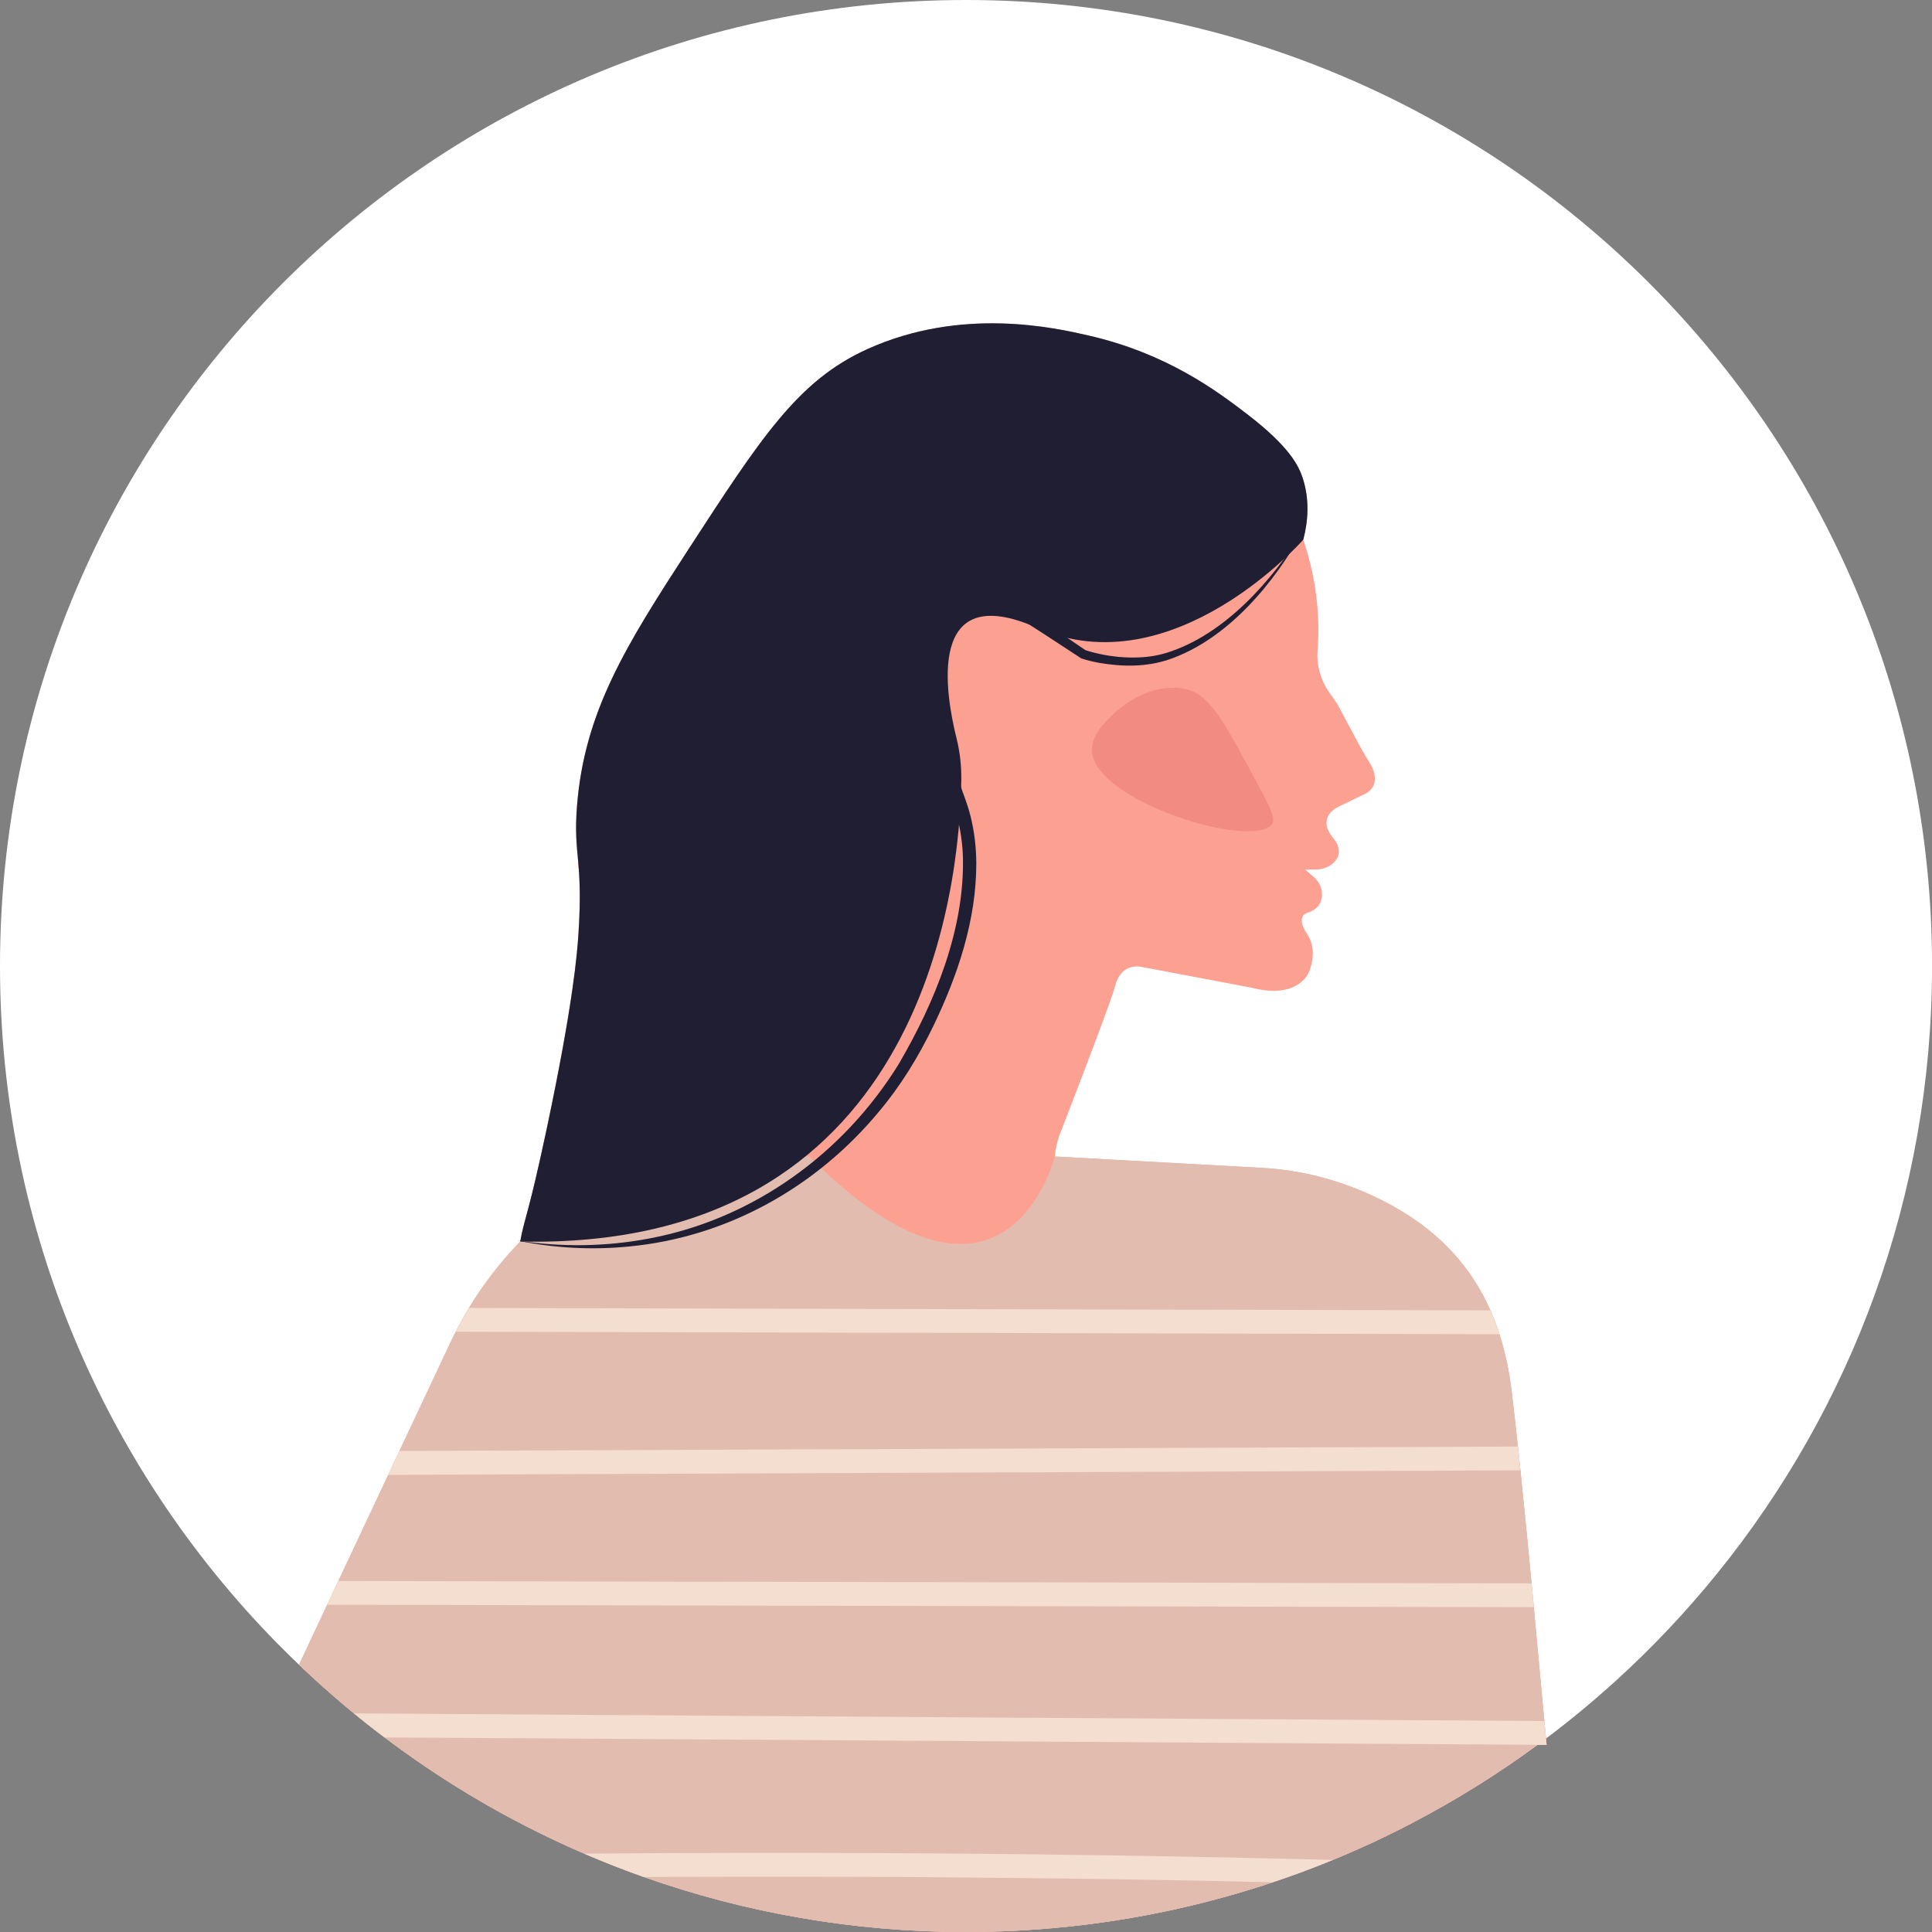 <?xml version="1.0" encoding="UTF-8"?><svg id="Layer_2" data-name="Layer 2" xmlns="http://www.w3.org/2000/svg" viewBox="0 0 755.5 755.5"><rect x="0" y="0" width="755.5" height="755.5" fill="#808080" stroke="none"/><defs><style>.cls-1 {
        fill: #f28c81;
      }

      .cls-1, .cls-2, .cls-3, .cls-4, .cls-5, .cls-6 {
        stroke-width: 0px;
      }

      .cls-2 {
        fill: #f4ded0;
      }

      .cls-3 {
        fill: #201e33;
      }

      .cls-4 {
        fill: #fca091;
      }

      .cls-5 {
        fill: #fff;
      }

      .cls-6 {
        fill: #e2bcaf;
      }</style></defs><g id="_編集モード" data-name="編集モード"><g><path class="cls-5" d="M0,377.75c0,103.12,41.34,196.64,108.36,264.81.02.02.03.03.05.05,2.8,2.83,5.64,5.64,8.53,8.38.37.35.73.7,1.1,1.05,1.42,1.36,2.85,2.7,4.3,4.02,5.24,4.8,10.6,9.46,16.1,13.97,1.46,1.2,2.92,2.39,4.4,3.56,2.5,1.98,5.01,3.93,7.55,5.83,21.16,15.99,44.05,29.79,68.35,41.08,3.23,1.49,6.47,2.96,9.75,4.36,7.65,3.31,15.41,6.35,23.3,9.14,39.4,13.92,81.79,21.51,125.97,21.51,5.38,0,10.71-.11,16.02-.34,33.08-1.39,65.09-7.02,95.46-16.39,2.83-.87,5.67-1.78,8.47-2.73,7.95-2.65,15.78-5.57,23.49-8.74,10.56-4.33,20.87-9.12,30.92-14.38v-.02c17.2-8.94,33.62-19.19,49.12-30.59h.02c1.11-.82,2.19-1.64,3.31-2.47v-.02c4.8-3.61,9.52-7.33,14.14-11.16.2-.17.4-.34.59-.5,1.33-1.1,2.64-2.21,3.95-3.32,1.58-1.34,3.14-2.71,4.69-4.08,1.31-1.14,2.59-2.3,3.87-3.46,14.18-12.89,27.36-26.82,39.44-41.72.08-.08.12-.14.18-.21,52.58-64.9,84.09-147.58,84.09-237.63C755.5,169.13,586.36,0,377.75,0S0,169.13,0,377.75Z"/><g><g><path class="cls-4" d="M211,595.32s10.07,44.3,35.69,81.1c3.36,4.82,7.71,10.41,11.49,12.08.03.33.03.51.03.5,0-.01.56-.02,1.63-.03.32.03.63.03.94,0,18.64-.12,134.65-.05,199.76,0,26.24.02,44.21.04,44.21.04-.16-4.06.19-8.12,1-12.1,2.46-12.06,4.61-32.47-2.51-55.76-8.03-26.28-26.99-49.14-40.84-72.59-8.12-13.75-16.08-27.61-24.13-41.41-6.92-11.86-13.91-23.68-21.13-35.36-3.65-5.91-5.24-12.76-4.67-19.52.12-1.45.34-2.9.66-4.34.34-1.54.8-3.06,1.38-4.55.79-2.05,1.64-4.25,2.53-6.55,7.56-19.58,17.75-46.32,19.2-51.75,2.34-8.78,9.95-7.02,9.95-7.02l43.29,8.19c18.14,4.68,22.23-5.85,22.23-5.85,0,0,4.09-8.19-.59-15.21-4.68-7.02,0-8.19,0-8.19,4.68-1.46,5.85-4.53,5.85-7.24s-1.25-5.12-3.25-6.83l-3.37-2.9h4.14c2.37,0,4.7-.75,6.53-2.24,4.87-3.99,1.22-8.87,1.22-8.87l-1.76-2.34c-5.26-7.61,2.93-11.12,2.93-11.12l11.12-5.39c5.26-3.6,2.63-9.3.99-11.92-1.03-1.65-2.05-3.32-2.99-5.02l-.92-1.65-8.59-16.03c-.13-.24-.27-.47-.42-.69l-2.92-4.17c-3.26-4.66-4.84-10.3-4.46-15.98,1.21-15.5-1.12-29.33-4.69-40.81-.29-.93-.59-1.85-.89-2.75,1.93-7.41,2.5-15.8-.27-24.18-1.51-4.58-4.98-12.07-21.65-24.86-11.8-9.06-31.38-23.76-62.02-30.78-13.12-3.01-49.66-11.39-86.59,5.33-27.05,12.24-41.43,34.41-70.21,78.73-23.91,36.83-40.43,62.96-43.29,100.04-1.51,19.55,2.46,20.38.58,49.73-.48,7.47-1.99,27.05-12.29,75.77-.43,2.04-.84,3.96-1.23,5.78-6.35,29.39-7.63,29.78-9.25,38.91-.13.75-.27,1.56-.41,2.45-.07.45-.14.92-.22,1.4-6.36,41.98,1.22,75.29,8.19,105.97Z"/><path class="cls-4" d="M116.93,650.98c.37.35.73.7,1.1,1.05,1.42,1.36,2.85,2.7,4.3,4.02,5.24,4.8,10.6,9.46,16.1,13.97,1.46,1.2,2.92,2.39,4.4,3.56,2.5,1.98,5.01,3.93,7.55,5.83,21.16,15.99,44.05,29.79,68.35,41.08,3.23,1.49,6.47,2.96,9.75,4.36,7.65,3.31,15.41,6.35,23.3,9.14,39.4,13.92,81.79,21.51,125.97,21.51,5.38,0,10.71-.11,16.02-.34,33.08-1.39,65.09-7.02,95.46-16.39,2.83-.87,5.67-1.78,8.47-2.73,7.95-2.65,15.78-5.57,23.49-8.74,10.56-4.33,20.87-9.12,30.92-14.38v-.02c17.2-8.94,33.62-19.19,49.12-30.59h.02c1.17,0,2.36.02,3.53.02-.08-.82-.15-1.66-.23-2.48v-.02c-.21-2.27-.43-4.55-.64-6.82-1.4-14.84-2.76-29.67-4.13-44.52l-.87-9.31c-1.4-14.74-2.82-29.47-4.36-44.22-.34-3.09-.65-6.2-.99-9.29-.75-6.98-1.52-13.95-2.35-20.91-.96-8.26-2.56-15.92-4.86-23.02-1.04-3.23-2.21-6.34-3.53-9.32-9.23-20.85-25.48-36.18-50.11-46.61-5.54-2.35-11.26-4.26-17.12-5.74-7.22-1.83-14.67-2.96-22.22-3.38-26.44-1.45-52.88-2.91-79.34-4.36-.52-.03-1.04-.06-1.55-.09-.08,0-.15,0-.24-.02-13.95-12.58-27.9-25.18-41.86-37.76-2.5-2.25-5-4.51-7.49-6.76l-1.55.62-7.11,2.88-6.52,2.64-87.43,35.34-7.07,2.85c-18.81,7.6-35.64,18.98-49.55,33.25-.03.02-.05.05-.08.06-.03.05-.09.11-.14.15-.66.67-1.29,1.36-1.95,2.06-6.81,7.3-12.89,15.31-18.1,23.91-1.83,3.03-3.56,6.12-5.16,9.29-.7,1.37-1.37,2.73-2.03,4.11l-20,42.54-4.37,9.32-19.51,41.51-4.37,9.31-11.01,23.43Z"/></g><path class="cls-6" d="M116.93,650.98c.37.35.73.7,1.1,1.05,1.42,1.36,2.85,2.7,4.3,4.02,5.24,4.8,10.6,9.46,16.1,13.97,1.46,1.2,2.92,2.39,4.4,3.56,2.5,1.98,5.01,3.93,7.55,5.83,21.16,15.99,44.05,29.79,68.35,41.08,3.23,1.49,6.47,2.96,9.75,4.36,7.65,3.31,15.41,6.35,23.3,9.14,39.4,13.92,81.79,21.51,125.97,21.51,5.38,0,10.71-.11,16.02-.34,33.08-1.39,65.09-7.02,95.46-16.39,2.83-.87,5.67-1.78,8.47-2.73,7.95-2.65,15.78-5.57,23.49-8.74,10.56-4.33,20.87-9.12,30.92-14.38v-.02c17.2-8.94,33.62-19.19,49.12-30.59h.02c1.17,0,2.36.02,3.53.02-.08-.82-.15-1.66-.23-2.48v-.02c-.21-2.27-.43-4.55-.64-6.82-1.4-14.84-2.76-29.67-4.13-44.52l-.87-9.31c-1.4-14.74-2.82-29.47-4.36-44.22-.34-3.09-.65-6.2-.99-9.29-.75-6.98-1.52-13.95-2.35-20.91-.96-8.26-2.56-15.92-4.86-23.02-1.04-3.23-2.21-6.34-3.53-9.32-9.23-20.85-25.48-36.18-50.11-46.61-5.54-2.35-11.26-4.26-17.12-5.74-7.22-1.83-14.67-2.96-22.22-3.38-26.44-1.45-52.88-2.91-79.34-4.36-.52-.03-1.04-.06-1.55-.09,0,0-18.28,73.81-91.33,4.55-.96-.9-1.9-1.83-2.88-2.79-.59-.58-1.19-1.16-1.8-1.77l-1.45-.08-54.76-2.99-47.57-2.6c-.24,1.11-.47,2.19-.7,3.21-.09.4-.17.78-.26,1.16-.09.47-.2.93-.3,1.39-.2.87-.38,1.72-.56,2.53-.02.06-.03.12-.05.18-.09.44-.18.87-.29,1.28-.06.27-.12.55-.18.82-.34,1.48-.66,2.83-.96,4.1-.08.32-.14.64-.21.94-.4,1.69-.78,3.21-1.11,4.6-.15.61-.3,1.19-.44,1.74-.23.9-.44,1.74-.64,2.51-.02.02,0,.02,0,.02-.06.18-.11.38-.15.56s-.11.38-.15.56c-.08.27-.14.53-.21.79-.06.23-.11.44-.17.65-.05.18-.11.37-.15.55-.21.79-.41,1.51-.59,2.19-.08.26-.14.53-.21.79-.12.44-.23.87-.34,1.29-.06.18-.11.38-.15.56-.06.21-.12.44-.17.67-.06.23-.12.44-.17.67-.17.69-.34,1.37-.49,2.1-.02.06-.03.14-.05.2-.17.79-.34,1.64-.5,2.6,0,.02-.02.03-.02.06-.02.05-.02.11-.03.17-.66.67-1.29,1.36-1.95,2.06-6.81,7.3-12.89,15.31-18.1,23.91-1.83,3.03-3.56,6.12-5.16,9.29-.7,1.37-1.37,2.73-2.03,4.11l-20,42.54-4.37,9.32-19.51,41.51-4.37,9.31-11.01,23.43Z"/><g><path class="cls-2" d="M178.22,520.77c7.4.02,14.8.04,22.2.05,17.82.04,35.64.09,53.46.13,58.18.14,116.35.28,174.53.42,6.05.02,12.1.03,18.15.04,46.6.11,93.2.22,139.8.33-1.04-3.22-2.22-6.33-3.54-9.32-25.81-.06-51.62-.12-77.44-.19-21.41-.05-42.82-.1-64.23-.15-36.77-.09-73.53-.18-110.3-.26-43.41-.1-86.82-.21-130.22-.31-5.75-.01-11.5-.03-17.25-.04-1.83,3.03-3.56,6.13-5.17,9.3Z"/><path class="cls-2" d="M151.82,576.74c18.34-.07,36.69-.15,55.03-.22,15.79-.06,31.58-.13,47.37-.19,62.55-.25,125.1-.5,187.65-.75,12.59-.05,25.18-.1,37.77-.15,38.3-.15,76.6-.31,114.9-.46-.32-3.1-.65-6.2-.99-9.3-22.98.09-45.95.18-68.93.27-17.03.07-34.06.14-51.09.2-45.52.18-91.04.36-136.56.54-43.99.18-87.97.35-131.96.53l-48.82.19-4.39,9.33Z"/><path class="cls-2" d="M127.94,627.54c31.14.06,62.29.13,93.43.19,1.07,0,2.14,0,3.21,0,68.65.14,137.3.28,205.96.42,24.88.05,49.76.1,74.64.15,31.53.06,63.07.13,94.61.19l-.87-9.31c-25.85-.05-51.69-.1-77.54-.16-6.27-.01-12.54-.03-18.81-.04-62.38-.13-124.77-.25-187.15-.38-32.49-.06-64.98-.13-97.48-.2-28.54-.06-57.08-.12-85.62-.17l-4.37,9.3Z"/><path class="cls-2" d="M138.43,670.02c1.46,1.2,2.92,2.39,4.4,3.56,2.5,1.98,5.01,3.93,7.55,5.83,9.81.05,19.6.12,29.41.18,23.18.15,46.34.3,69.52.44h.02c52.73.34,105.45.69,158.17,1.02,1.49.02,3,.02,4.49.03,31.01.2,62.01.4,93.02.61,16.02.11,32.05.2,48.07.3,16.05.11,32.09.21,48.15.32h.02c1.17,0,2.36.02,3.53.02-.08-.82-.15-1.66-.23-2.48v-.02c-.21-2.27-.43-4.55-.64-6.82-16.95-.11-33.91-.21-50.84-.34-12.89-.08-25.77-.15-38.66-.24-2.62-.02-5.22-.03-7.83-.05-32.55-.21-65.09-.43-97.64-.62-42.24-.27-84.49-.55-126.73-.82-13.11-.08-26.23-.17-39.34-.26h-.02c-34.8-.23-69.62-.44-104.43-.67Z"/><path class="cls-2" d="M228.48,724.85c7.65,3.31,15.41,6.35,23.3,9.14,48.74-.29,97.48-.15,146.21.4,6.99.06,13.98.15,20.97.24,26.24.35,52.49.82,78.73,1.42,7.95-2.65,15.78-5.57,23.49-8.74-.17,0-.32-.02-.49-.02-40.29-1.02-80.59-1.75-120.89-2.21-36.6-.41-73.2-.59-109.81-.53-20.5.03-41.02.12-61.52.3Z"/></g><path class="cls-3" d="M203.44,485.5c77.92,1.71,120.76-32.07,144.25-71.65,24.44-41.16,27.94-88.6,28.22-108.9.08-5.53-.56-11.04-1.9-16.41-4.29-17.21-11.98-62.25,31.5-43.05,53.27,23.53,104.15-34.47,104.15-34.47,1.93-7.41,2.5-15.8-.27-24.18-1.51-4.58-4.98-12.07-21.65-24.86-11.8-9.06-31.38-23.76-62.02-30.78-13.12-3.01-49.66-11.39-86.59,5.33-27.05,12.24-41.43,34.41-70.21,78.73-23.91,36.83-40.43,62.96-43.29,100.04-1.51,19.55,2.46,20.38.58,49.73-.48,7.47-1.99,27.05-12.29,75.77-7.43,35.15-8.76,34.99-10.49,44.69Z"/><path class="cls-3" d="M509.73,207.23c-12.06,19.65-30.81,40.96-53.43,48.02-3.65,1.13-7.4,1.72-11.21,1.84-4.91.17-9.84-.27-14.64-1.27-2.1-.44-4.21-.97-6.23-1.67l.41.21c-6.37-4.33-15.33-10.47-21.63-14.71-2.82-1.81-5.64-3.84-8.9-5.09-9.08-3.22-19.02,1.84-24.93,8.73-2.5,2.98-4.1,6.8-4.86,10.54-1.35,6.67-1.07,13.54-.56,20.2.33,4.27.93,8.94,1.66,13.16,1.56,9,3.8,17.87,7.02,26.44.25.73.54,1.49.78,2.22,1.98,5.98,3.02,12.24,3.31,18.52.94,28.6-10.83,57.36-25.08,81.72-21.6,34.99-56.91,60.59-97.53,68.21-8.46,1.61-17.18,2.49-25.8,2.61-8.67.13-17.36-.51-25.97-1.83,14.38,2.99,29.34,3.82,43.98,2.34,38.33-3.67,73.17-23.23,97.63-52.78,8.54-10.13,15.47-21.53,21.24-33.44,9.58-19.88,16.81-41.39,16.79-63.7-.05-6.18-.75-12.38-2.27-18.38-.55-2.2-1.22-4.36-1.99-6.49-3.21-8.48-5.59-17.32-7.18-26.29-1.41-8.31-2.43-17.04-2.1-25.42.27-5.44,1.19-10.6,4.51-14.72,2.96-3.55,7.12-6.42,11.56-7.7,2.74-.74,5.67-.86,8.35.06.88.31,1.76.73,2.67,1.22,3.89,2.09,23.4,15.06,27.51,17.69,2.29.76,4.61,1.29,6.97,1.73,9.03,1.59,18.58,1.66,27.34-1.32,22.9-7.84,41.33-29.97,52.59-50.65h0Z"/><path class="cls-1" d="M435.77,278.86c-3.43,3.25-8.94,8.45-8.79,14.48.49,20.16,63.83,39.34,70.59,28.7,1.37-2.16-1.65-7.85-7.76-19.14-11.06-20.44-16.59-30.65-24.95-33.1-10.73-3.13-22.46,2.78-29.09,9.05Z"/></g></g></g></svg>